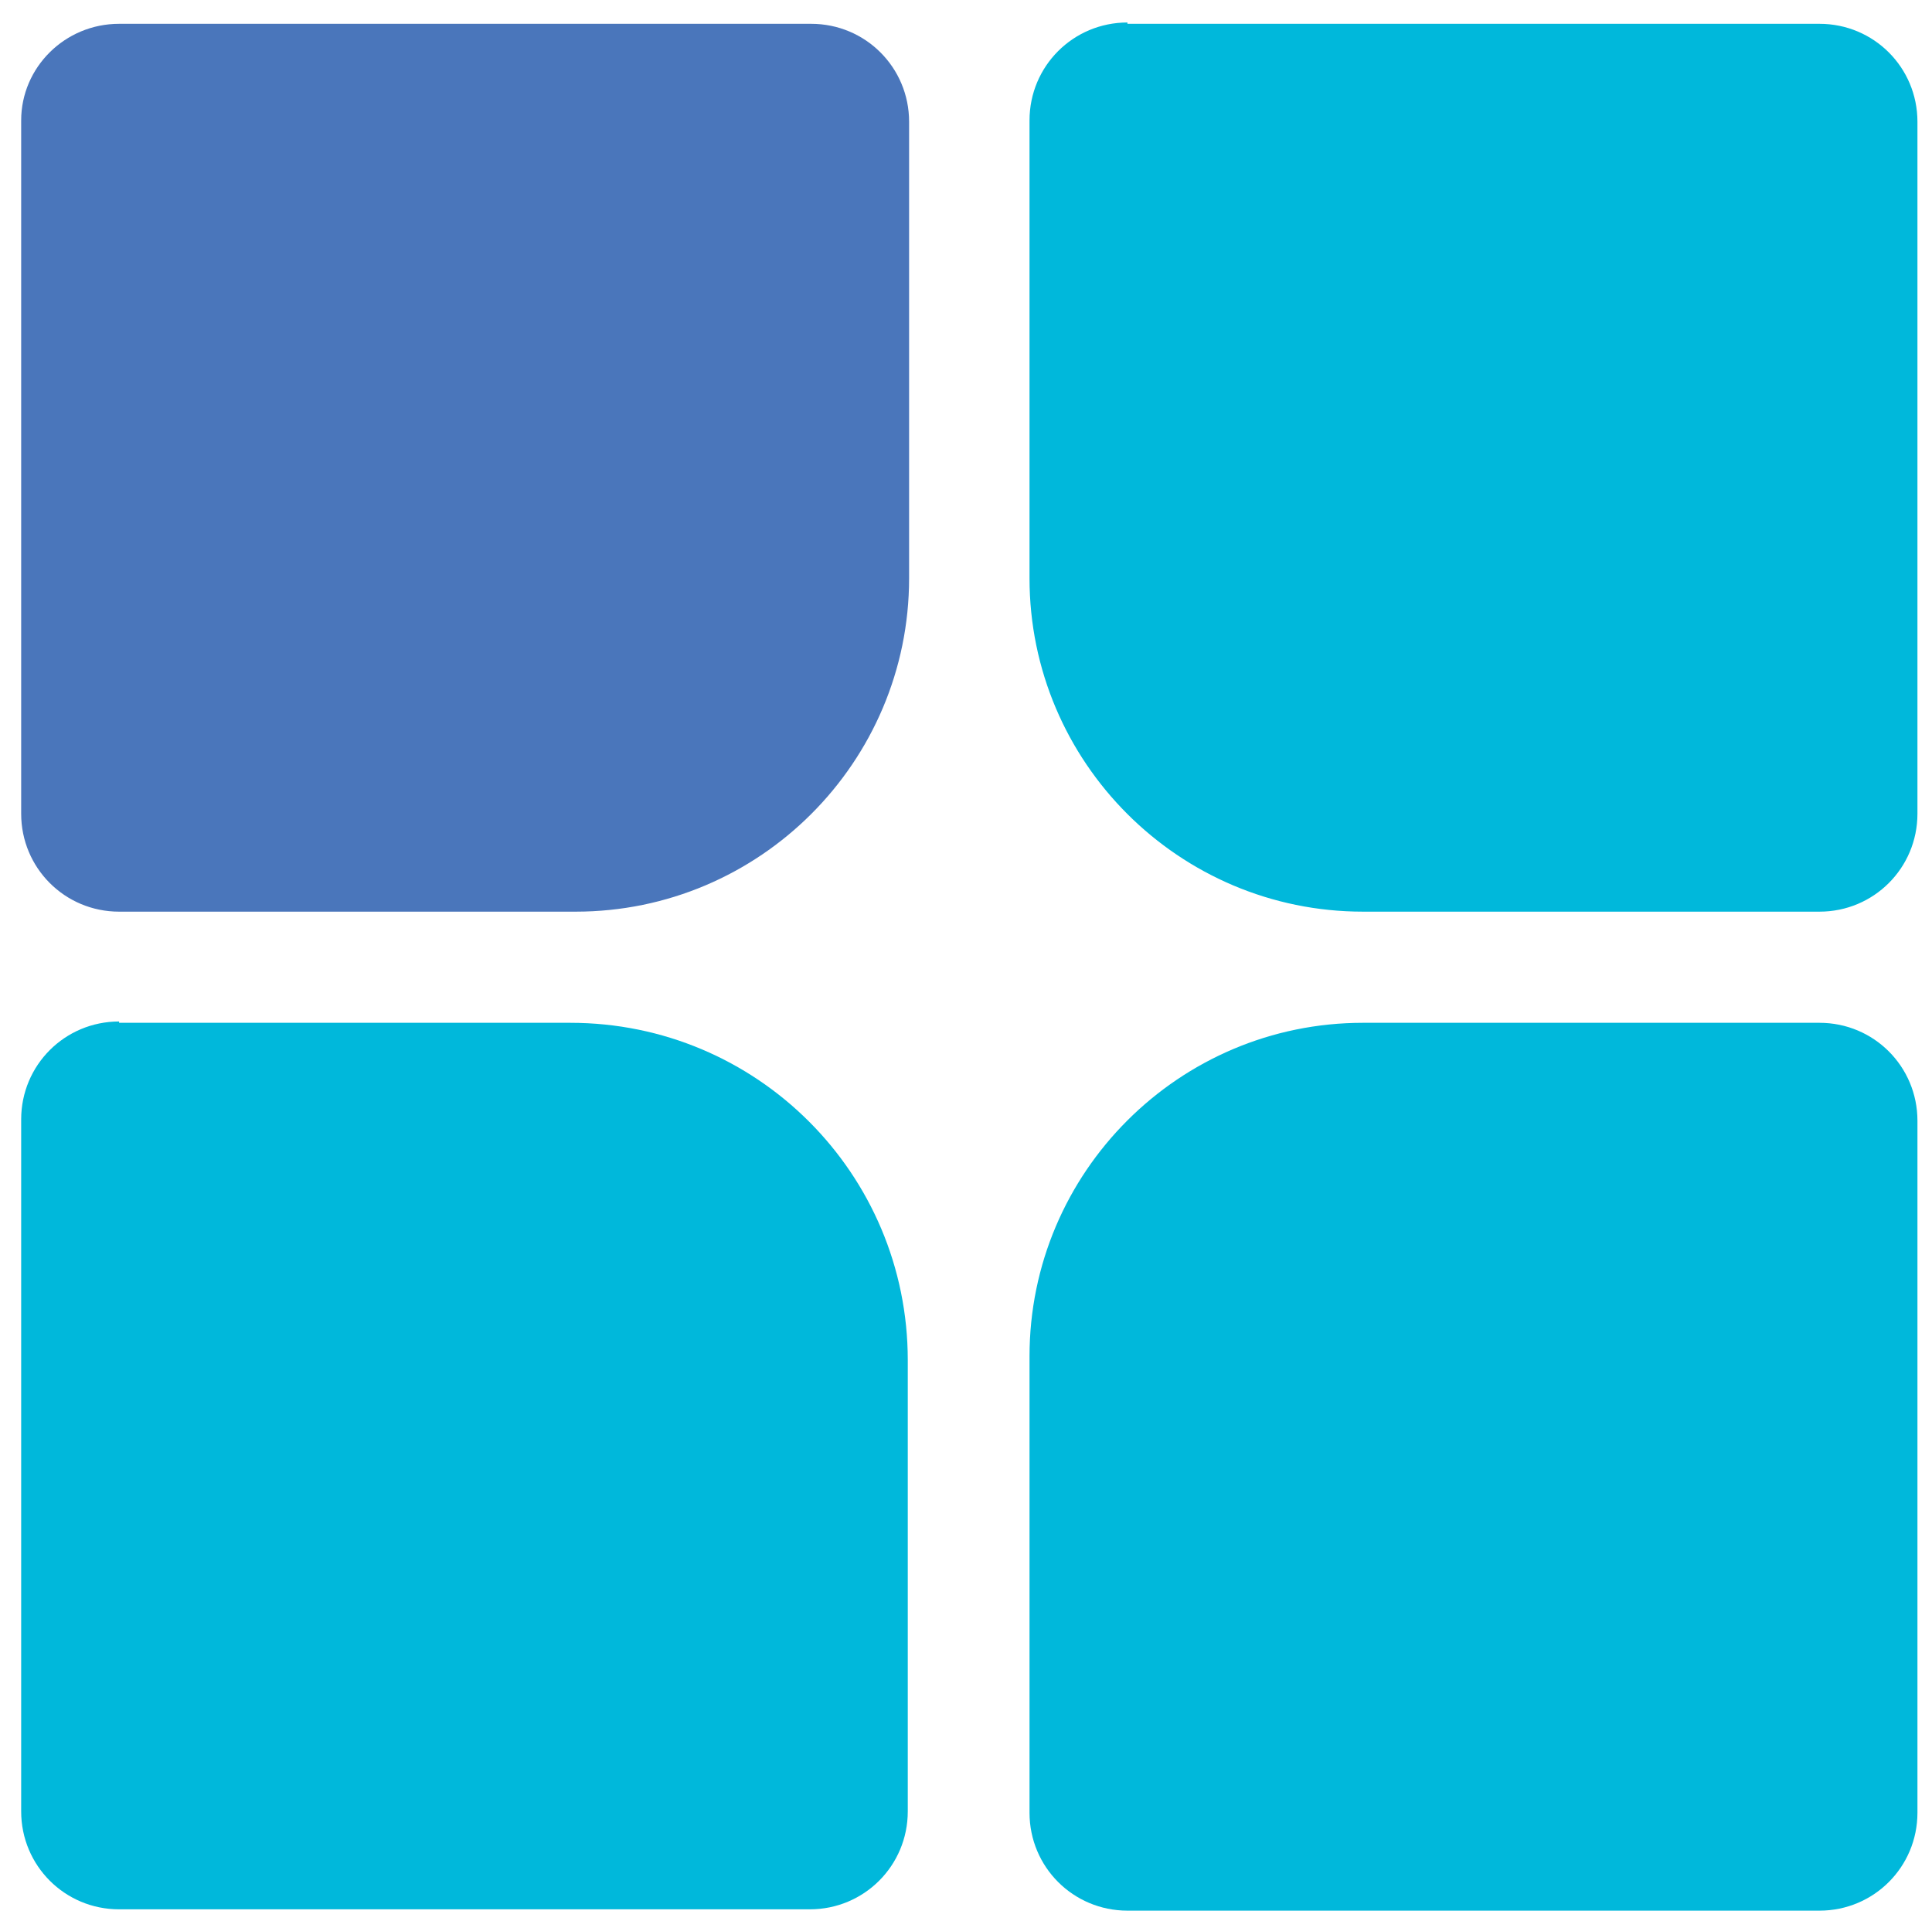 <?xml version="1.0" encoding="UTF-8"?>
<svg id="Layer_1" xmlns="http://www.w3.org/2000/svg" version="1.1" viewBox="0 0 146 145.2">
  <!-- Generator: Adobe Illustrator 29.2.1, SVG Export Plug-In . SVG Version: 2.1.0 Build 116)  -->
  <defs>
    <style>
      .st0 {
        fill: #00b8db;
      }

      .st1 {
        fill: #4a76bb;
      }
    </style>
  </defs>
  <path class="st1" d="M9,1.8h52.3c4.1,0,7.4,3.3,7.4,7.4v34.5c0,13.9-11.3,25.2-25.2,25.2H9c-4.1,0-7.4-3.3-7.4-7.4V9.1C1.6,5.1,4.9,1.8,9,1.8Z"/>
  <path class="st0" d="M85.2,1.8h52.3c4.1,0,7.4,3.3,7.4,7.4v52.3c0,4.1-3.3,7.4-7.4,7.4h-34.5c-13.9,0-25.2-11.3-25.2-25.2V9.1c0-4.1,3.3-7.4,7.4-7.4Z"/>
  <path class="st0" d="M103,77.3h34.5c4.1,0,7.4,3.3,7.4,7.4v52.3c0,4.1-3.3,7.4-7.4,7.4h-52.3c-4.1,0-7.4-3.3-7.4-7.4v-34.5c0-13.9,11.3-25.2,25.2-25.2Z"/>
  <path class="st0" d="M9,77.3h34.1c14.1,0,25.5,11.4,25.5,25.5v34.1c0,4.1-3.3,7.4-7.4,7.4H9c-4.1,0-7.4-3.3-7.4-7.4v-52.3c0-4.1,3.3-7.4,7.4-7.4Z"/>
</svg>
